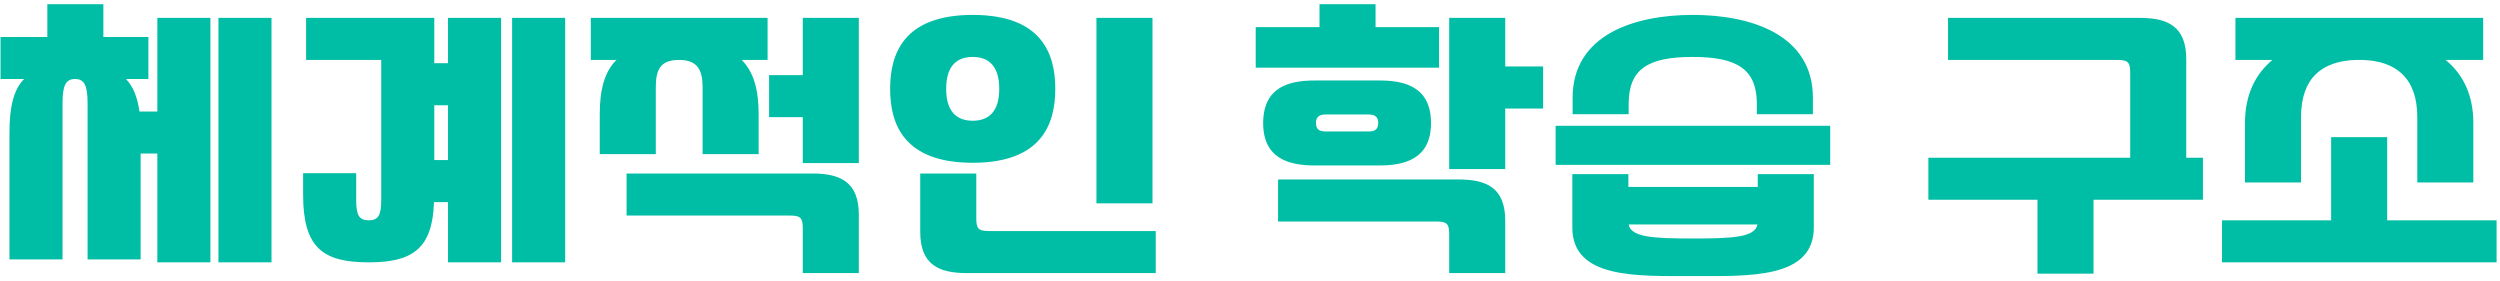 <svg width="587" height="66" viewBox="0 0 587 66" fill="none" xmlns="http://www.w3.org/2000/svg">
<path d="M0.122 18.55V8.68H11.112V0.98H24.272V8.68H34.842V18.55H29.592C31.342 20.44 32.252 22.82 32.742 26.18H36.942V4.2H49.402V61.6H36.942V36.05H33.022V60.9H20.562V24.29C20.562 20.16 19.862 18.55 17.622 18.55C15.382 18.55 14.682 20.16 14.682 24.29V60.9H2.222V31.29C2.222 25.2 3.132 21.14 5.652 18.55H0.122ZM51.292 61.6V4.2H63.752V61.6H51.292ZM105.192 61.6V47.46H101.902C101.552 58.38 96.862 61.6 86.572 61.6C75.722 61.6 71.172 58.1 71.172 45.71V40.67H83.632V46.97C83.632 50.54 84.332 51.73 86.572 51.73C88.812 51.73 89.512 50.54 89.512 46.97V14.07H71.872V4.2H101.972V14.84H105.192V4.2H117.652V61.6H105.192ZM120.242 61.6V4.2H132.702V61.6H120.242ZM101.972 24.71V37.59H105.192V24.71H101.972ZM138.722 14.07V4.2H180.232V14.07H174.142C176.942 16.87 178.132 21 178.132 26.81V36.19H164.972V20.51C164.972 16.52 163.852 14.07 159.442 14.07C155.032 14.07 153.982 16.38 153.982 20.51V36.19H140.822V26.81C140.822 21 141.942 16.87 144.742 14.07H138.722ZM188.492 64.12V53.69C188.492 51.24 188.072 50.61 185.482 50.61H147.122V40.74H190.732C197.172 40.74 201.652 42.63 201.652 50.4V64.12H188.492ZM180.582 27.51V17.64H188.492V4.2H201.652V38.29H188.492V27.51H180.582ZM229.232 40.74V51.17C229.232 53.62 229.652 54.25 232.242 54.25H271.372V64.12H226.992C220.552 64.12 216.072 62.23 216.072 54.46V40.74H229.232ZM257.442 47.74V4.2H270.602V47.74H257.442ZM234.622 20.86C234.622 15.61 232.242 13.37 228.392 13.37C224.542 13.37 222.162 15.61 222.162 20.86C222.162 26.11 224.542 28.35 228.392 28.35C232.242 28.35 234.622 26.11 234.622 20.86ZM247.782 20.86C247.782 28.98 244.702 38.22 228.392 38.22C212.082 38.22 209.002 28.98 209.002 20.86C209.002 12.74 212.082 3.5 228.392 3.5C244.702 3.5 247.782 12.74 247.782 20.86ZM323.891 38.85H308.701C302.891 38.85 296.591 37.38 296.591 28.91C296.591 20.3 302.891 18.9 308.701 18.9H323.891C329.701 18.9 336.001 20.3 336.001 28.91C336.001 37.38 329.701 38.85 323.891 38.85ZM340.271 64.12V55.09C340.271 52.64 339.851 52.01 337.261 52.01H300.091V42.14H342.511C348.951 42.14 353.431 44.03 353.431 51.8V64.12H340.271ZM340.271 39.69V4.2H353.431V15.61H362.321V25.48H353.431V39.69H340.271ZM294.841 15.89V6.37H309.821V0.98H322.981V6.37H337.891V15.89H294.841ZM321.371 26.88H311.221C309.891 26.88 308.981 27.37 308.981 28.84C308.981 30.45 309.891 30.87 311.221 30.87H321.371C322.701 30.87 323.611 30.45 323.611 28.84C323.611 27.37 322.701 26.88 321.371 26.88ZM382.341 40.88V43.89H412.721V40.88H425.881V53.41C425.881 65.52 410.621 64.82 397.531 64.82C384.441 64.82 369.181 65.52 369.181 53.41V40.88H382.341ZM412.511 26.81V24.43C412.511 16.24 407.891 13.37 397.461 13.37C386.961 13.37 382.411 16.17 382.411 24.43V26.81H369.251V22.96C369.251 8.12 383.811 3.5 397.461 3.5C411.111 3.5 425.671 8.12 425.671 22.96V26.81H412.511ZM365.261 38.71V29.54H429.731V38.71H365.261ZM397.531 56C406.841 56 412.091 55.72 412.651 52.71H382.411C382.971 55.72 388.221 56 397.531 56ZM452.78 46.9V37.03H500.17V17.15C500.17 14.7 499.75 14.07 497.16 14.07H457.4V4.2H502.41C508.85 4.2 513.33 6.09 513.33 13.86V37.03H517.25V46.9H491.56V64.26H478.4V46.9H452.78ZM524.88 14.07V4.2H583.05V14.07H574.23C578.22 17.36 580.74 22.12 580.74 28.91V42.84H567.58V27.51C567.58 18.34 562.61 14.28 554.56 14.07H553.3C545.18 14.28 540.28 18.34 540.28 27.51V42.84H527.12V28.91C527.12 22.12 529.64 17.36 533.56 14.07H524.88ZM521.73 61.6V51.73H547.35V32.2H560.51V51.73H586.2V61.6H521.73Z" fill="#00BEA5"/>
</svg>
